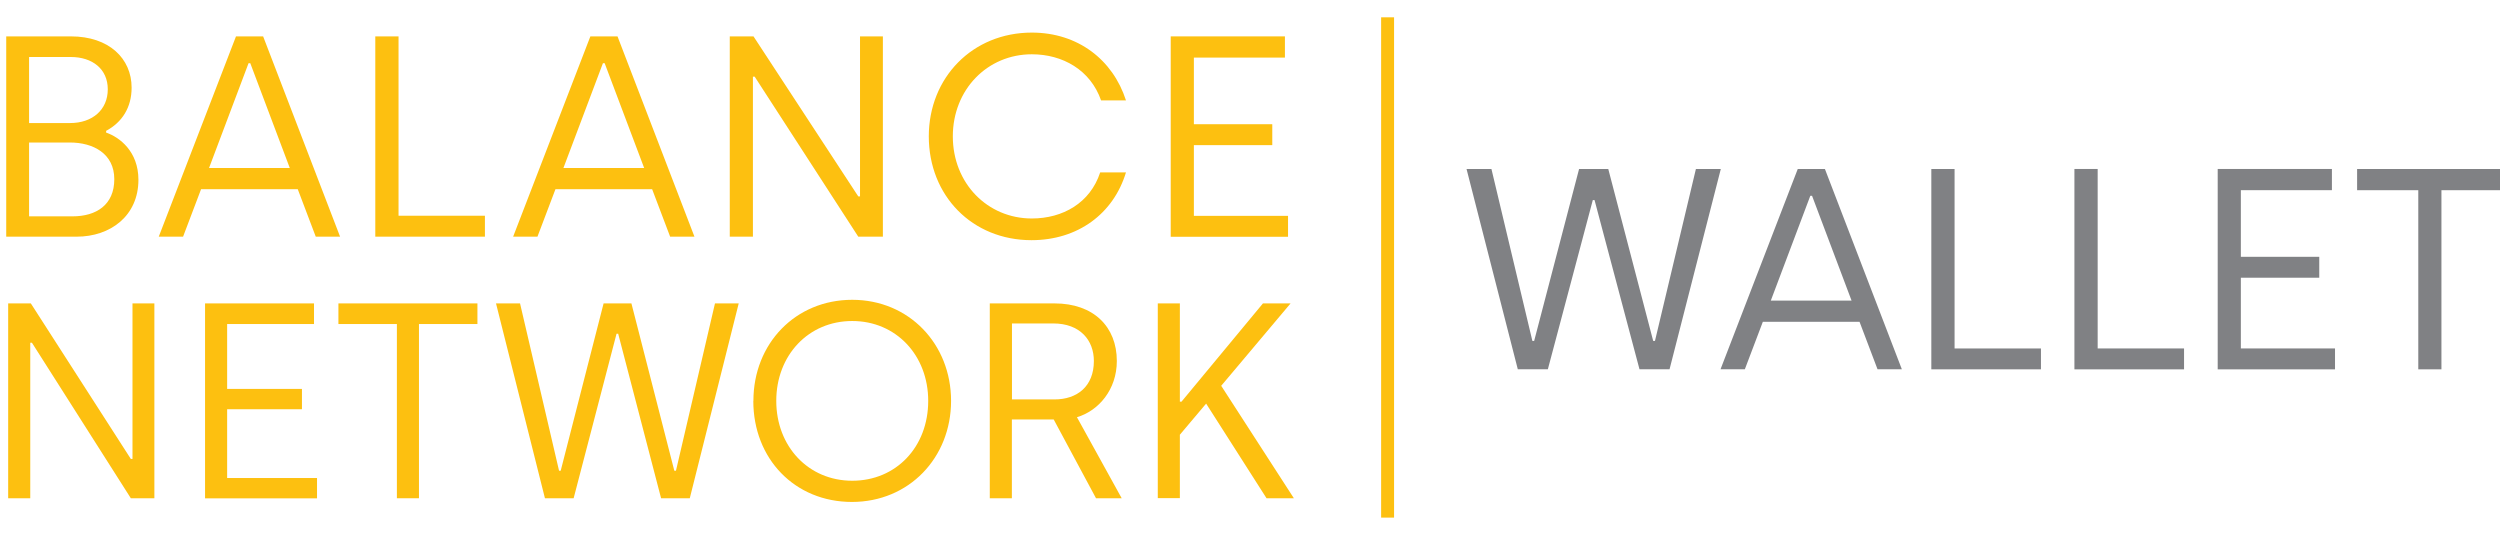<?xml version="1.0" encoding="UTF-8"?>
<svg id="Layer_1" data-name="Layer 1" xmlns="http://www.w3.org/2000/svg" viewBox="0 0 257 55">
  <defs>
    <style>
      .cls-1 {
        fill: #fdc010;
      }

      .cls-2 {
        fill: #808184;
      }
    </style>
  </defs>
  <g>
    <path class="cls-1" d="M.64,3.74H7.29c3.91,0,6.24,2.27,6.24,5.27,0,2.03-.97,3.56-2.62,4.44v.18c1.38,.47,3.32,1.94,3.32,4.85,0,3.71-2.88,5.85-6.35,5.85H.64V3.74ZM7.2,12.65c2.32,0,3.88-1.38,3.88-3.47s-1.59-3.32-3.8-3.32H2.99v6.79H7.2Zm.26,9.59c2.44,0,4.29-1.18,4.29-3.82s-2.18-3.77-4.56-3.77H2.99v7.59H7.46Z"/>
    <path class="cls-1" d="M24.26,3.74h2.79l7.91,20.59h-2.5l-1.85-4.88h-9.94l-1.85,4.88h-2.5L24.26,3.74Zm5.53,13.53l-4.06-10.77h-.18l-4.06,10.77h8.3Z"/>
    <path class="cls-1" d="M38.59,3.74h2.38V22.18h8.88v2.15h-11.27V3.74Z"/>
    <path class="cls-1" d="M60.69,3.74h2.79l7.91,20.59h-2.5l-1.85-4.88h-9.94l-1.85,4.88h-2.5L60.69,3.74Zm5.53,13.53l-4.06-10.77h-.18l-4.06,10.77h8.3Z"/>
    <path class="cls-1" d="M75.02,3.74h2.44l10.77,16.45h.18V3.74h2.35V24.33h-2.53l-10.65-16.45h-.18V24.33h-2.38V3.74Z"/>
    <path class="cls-1" d="M95.48,14.03c0-6.06,4.5-10.68,10.59-10.68,4.74,0,8.33,2.79,9.68,6.97h-2.56c-1.09-3.12-3.94-4.74-7.12-4.74-4.56,0-8.12,3.62-8.12,8.44s3.56,8.44,8.12,8.44c3.18,0,6-1.59,7.03-4.74h2.65c-1.29,4.27-4.97,6.97-9.71,6.97-6.09,0-10.56-4.56-10.56-10.68Z"/>
    <path class="cls-1" d="M120.35,3.74h11.74v2.18h-9.36v6.85h8.06v2.15h-8.06v7.27h9.68v2.15h-12.06V3.74Z"/>
  </g>
  <g>
    <path class="cls-2" d="M150.76,17.37h2.56l4.21,17.68h.18l4.62-17.68h3l4.62,17.68h.18l4.21-17.68h2.56l-5.27,20.59h-3.09l-4.62-17.39h-.18l-4.62,17.39h-3.09l-5.27-20.59Z"/>
    <path class="cls-2" d="M184.81,17.37h2.79l7.91,20.59h-2.5l-1.85-4.88h-9.94l-1.85,4.88h-2.5l7.94-20.59Zm5.53,13.53l-4.06-10.77h-.18l-4.06,10.77h8.3Z"/>
    <path class="cls-2" d="M198.55,17.37h2.38v18.45h8.88v2.15h-11.27V17.37Z"/>
    <path class="cls-2" d="M213.26,17.37h2.38v18.45h8.88v2.15h-11.27V17.37Z"/>
    <path class="cls-2" d="M227.98,17.37h11.74v2.18h-9.36v6.85h8.06v2.15h-8.06v7.27h9.68v2.15h-12.06V17.37Z"/>
    <path class="cls-2" d="M248.61,19.55h-6.3v-2.18h14.97v2.18h-6.3v18.42h-2.38V19.55Z"/>
  </g>
  <g>
    <path class="cls-1" d="M.84,31.19H3.17l10.28,15.99h.17v-15.99h2.25v20.03h-2.42L3.28,35.23h-.17v15.99H.84V31.19Z"/>
    <path class="cls-1" d="M21.08,31.19h11.2v2.12h-8.93v6.67h7.69v2.09h-7.69v7.07h9.24v2.09h-11.51V31.19Z"/>
    <path class="cls-1" d="M40.8,33.31h-6.01v-2.12h14.29v2.12h-6.01v17.91h-2.27v-17.91Z"/>
    <path class="cls-1" d="M51.02,31.19h2.44l4.01,17.2h.17l4.41-17.2h2.86l4.41,17.2h.17l4.01-17.2h2.44l-5.03,20.03h-2.95l-4.41-16.91h-.17l-4.41,16.91h-2.95l-5.03-20.03Z"/>
    <path class="cls-1" d="M77.45,41.21c0-5.89,4.32-10.39,10.16-10.39s10.16,4.55,10.16,10.39-4.32,10.39-10.19,10.39-10.14-4.43-10.14-10.39Zm17.97,0c0-4.69-3.31-8.21-7.81-8.21s-7.81,3.52-7.81,8.21,3.31,8.21,7.81,8.21,7.81-3.46,7.81-8.21Z"/>
    <path class="cls-1" d="M101.76,31.19h6.65c4.01,0,6.4,2.4,6.4,5.92,0,2.95-1.88,5.12-4.1,5.78l4.6,8.33h-2.64l-4.35-8.1h-4.3v8.1h-2.27V31.19Zm6.65,9.87c2.3,0,4.04-1.32,4.04-3.95,0-2.12-1.4-3.86-4.18-3.86h-4.24v7.81h4.38Z"/>
    <path class="cls-1" d="M130.2,51.22l-6.21-9.73-2.7,3.2v6.52h-2.27V31.19h2.27v10.1h.17l8.37-10.1h2.84l-7.13,8.47,7.47,11.56h-2.81Z"/>
  </g>
  <rect class="cls-1" x="141.98" y="1.78" width="1.33" height="51.43"/>
</svg>
